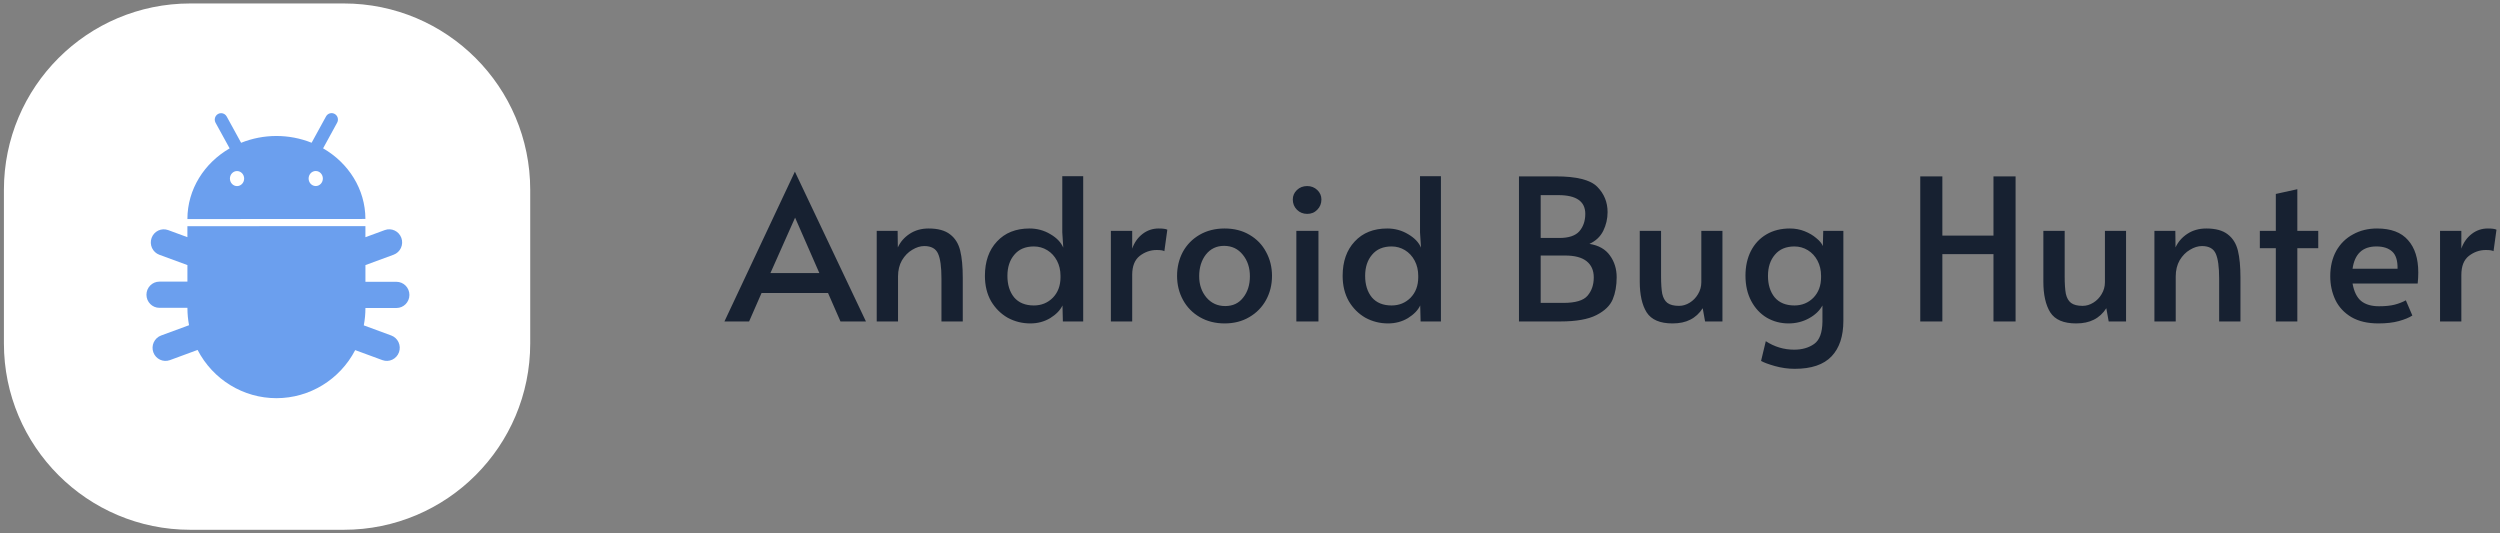 <?xml version="1.0" encoding="UTF-8"?> <svg xmlns="http://www.w3.org/2000/svg" width="600" height="128" viewBox="0 0 600 128" fill="none"><rect x="0" y="0" width="600" height="128" fill="#808080" stroke="none"/><path d="M190.774 41.195L207.826 77.148H201.716L198.732 70.327H182.769L179.784 77.148H173.863L190.774 41.195ZM196.648 65.543L190.821 52.232L184.9 65.543H196.648ZM210.411 55.406H215.432L215.48 59.385C216.08 58.059 217.027 56.969 218.322 56.116C219.617 55.264 221.132 54.837 222.869 54.837C225.111 54.837 226.833 55.311 228.033 56.258C229.233 57.174 230.038 58.469 230.448 60.143C230.859 61.816 231.064 63.995 231.064 66.68V77.148H225.948V66.822C225.948 64.074 225.68 62.101 225.143 60.901C224.606 59.669 223.501 59.053 221.827 59.053C220.88 59.053 219.917 59.353 218.938 59.953C217.959 60.522 217.138 61.358 216.475 62.464C215.843 63.569 215.527 64.864 215.527 66.348V77.148H210.411V55.406ZM247.273 77.622C245.315 77.622 243.5 77.164 241.826 76.248C240.184 75.301 238.858 73.974 237.847 72.269C236.868 70.532 236.379 68.511 236.379 66.206C236.379 62.764 237.342 60.016 239.268 57.964C241.194 55.88 243.8 54.837 247.084 54.837C248.915 54.837 250.589 55.295 252.105 56.211C253.621 57.095 254.647 58.169 255.184 59.432L254.947 55.737V42.285H259.968V77.148H255.089L254.994 73.311C254.458 74.448 253.479 75.459 252.057 76.343C250.636 77.195 249.042 77.622 247.273 77.622ZM248.126 73.311C249.926 73.311 251.442 72.695 252.673 71.464C253.905 70.201 254.521 68.558 254.521 66.537V66.206C254.521 64.848 254.236 63.632 253.668 62.559C253.1 61.485 252.326 60.648 251.347 60.048C250.368 59.448 249.294 59.148 248.126 59.148C246.105 59.148 244.542 59.811 243.436 61.137C242.331 62.432 241.779 64.122 241.779 66.206C241.779 68.322 242.315 70.043 243.389 71.369C244.494 72.664 246.073 73.311 248.126 73.311ZM266.611 55.406H271.726V59.669C272.232 58.216 273.053 57.048 274.19 56.164C275.326 55.279 276.621 54.837 278.074 54.837C279.084 54.837 279.779 54.932 280.158 55.122L279.447 60.285C279.163 60.095 278.548 60.001 277.6 60.001C276.116 60.001 274.758 60.474 273.526 61.422C272.326 62.369 271.726 63.885 271.726 65.969V77.148H266.611V55.406ZM293.913 77.622C291.671 77.622 289.682 77.116 287.945 76.106C286.208 75.095 284.866 73.722 283.919 71.985C282.971 70.248 282.497 68.322 282.497 66.206C282.497 64.122 282.955 62.211 283.871 60.474C284.819 58.737 286.161 57.364 287.897 56.353C289.634 55.343 291.64 54.837 293.913 54.837C296.187 54.837 298.176 55.343 299.882 56.353C301.619 57.364 302.945 58.737 303.861 60.474C304.808 62.211 305.282 64.122 305.282 66.206C305.282 68.322 304.808 70.248 303.861 71.985C302.913 73.722 301.571 75.095 299.834 76.106C298.129 77.116 296.155 77.622 293.913 77.622ZM294.055 73.453C295.887 73.453 297.324 72.774 298.366 71.416C299.44 70.058 299.976 68.353 299.976 66.301C299.976 64.248 299.408 62.527 298.271 61.137C297.134 59.716 295.634 59.006 293.771 59.006C291.971 59.006 290.519 59.701 289.413 61.09C288.34 62.48 287.803 64.216 287.803 66.301C287.803 68.322 288.387 70.027 289.555 71.416C290.724 72.774 292.224 73.453 294.055 73.453ZM311.124 55.406H316.429V77.148H311.124V55.406ZM313.729 51.332C312.75 51.332 311.929 51.001 311.266 50.337C310.603 49.674 310.271 48.853 310.271 47.874C310.271 46.99 310.603 46.232 311.266 45.601C311.929 44.969 312.75 44.653 313.729 44.653C314.676 44.653 315.482 44.969 316.145 45.601C316.808 46.232 317.14 46.99 317.14 47.874C317.14 48.853 316.808 49.674 316.145 50.337C315.513 51.001 314.708 51.332 313.729 51.332ZM333.129 77.622C331.171 77.622 329.355 77.164 327.682 76.248C326.04 75.301 324.713 73.974 323.703 72.269C322.724 70.532 322.234 68.511 322.234 66.206C322.234 62.764 323.198 60.016 325.124 57.964C327.05 55.88 329.655 54.837 332.94 54.837C334.771 54.837 336.445 55.295 337.961 56.211C339.476 57.095 340.503 58.169 341.04 59.432L340.803 55.737V42.285H345.824V77.148H340.945L340.85 73.311C340.313 74.448 339.334 75.459 337.913 76.343C336.492 77.195 334.898 77.622 333.129 77.622ZM333.982 73.311C335.782 73.311 337.298 72.695 338.529 71.464C339.761 70.201 340.376 68.558 340.376 66.537V66.206C340.376 64.848 340.092 63.632 339.524 62.559C338.955 61.485 338.182 60.648 337.203 60.048C336.224 59.448 335.15 59.148 333.982 59.148C331.961 59.148 330.397 59.811 329.292 61.137C328.187 62.432 327.634 64.122 327.634 66.206C327.634 68.322 328.171 70.043 329.245 71.369C330.35 72.664 331.929 73.311 333.982 73.311ZM364.553 42.332H373.411C378.4 42.332 381.716 43.169 383.358 44.843C385 46.516 385.821 48.537 385.821 50.906C385.821 52.485 385.474 53.985 384.779 55.406C384.084 56.795 382.979 57.837 381.463 58.532C383.674 58.88 385.316 59.811 386.39 61.327C387.463 62.811 388 64.548 388 66.537C388 68.558 387.684 70.327 387.053 71.843C386.421 73.359 385.111 74.622 383.121 75.632C381.132 76.643 378.258 77.148 374.5 77.148H364.553V42.332ZM374.263 57.111C376.505 57.111 378.1 56.574 379.048 55.501C379.995 54.395 380.469 53.006 380.469 51.332C380.469 48.332 378.321 46.832 374.026 46.832H369.763V57.111H374.263ZM375.211 72.695C378.084 72.695 380.011 72.127 380.99 70.99C382 69.822 382.505 68.353 382.505 66.585C382.505 64.911 381.937 63.616 380.8 62.701C379.663 61.785 377.942 61.327 375.637 61.327H369.763V72.695H375.211ZM401.403 77.622C398.403 77.622 396.334 76.737 395.197 74.969C394.092 73.201 393.54 70.737 393.54 67.579V55.406H398.655V66.301C398.655 68.101 398.75 69.506 398.94 70.516C399.161 71.495 399.571 72.222 400.171 72.695C400.803 73.169 401.734 73.406 402.966 73.406C403.85 73.406 404.703 73.153 405.524 72.648C406.345 72.143 407.008 71.464 407.513 70.611C408.05 69.727 408.319 68.764 408.319 67.722V55.406H413.387V77.148H409.219L408.65 73.974C407.861 75.206 406.866 76.122 405.666 76.722C404.497 77.322 403.076 77.622 401.403 77.622ZM430.755 88.516C429.145 88.516 427.55 88.295 425.971 87.853C424.424 87.411 423.319 87.001 422.655 86.622L423.792 81.885C425.876 83.243 428.15 83.922 430.613 83.922C432.508 83.922 434.103 83.464 435.397 82.548C436.692 81.632 437.355 79.848 437.387 77.195V73.311C436.724 74.543 435.65 75.569 434.166 76.39C432.682 77.211 431.04 77.622 429.24 77.622C427.345 77.622 425.608 77.164 424.029 76.248C422.45 75.301 421.203 73.959 420.287 72.222C419.371 70.485 418.913 68.464 418.913 66.159C418.913 63.948 419.34 61.99 420.192 60.285C421.076 58.548 422.324 57.206 423.934 56.258C425.545 55.311 427.424 54.837 429.571 54.837C430.834 54.837 432.019 55.059 433.124 55.501C434.229 55.943 435.161 56.495 435.919 57.158C436.708 57.79 437.229 58.422 437.482 59.053L437.576 55.406H442.408V77.006C442.408 80.701 441.461 83.543 439.566 85.532C437.671 87.522 434.734 88.516 430.755 88.516ZM430.661 73.311C432.461 73.311 433.976 72.695 435.208 71.464C436.44 70.201 437.055 68.558 437.055 66.537V66.206C437.055 64.848 436.771 63.632 436.203 62.559C435.634 61.485 434.861 60.648 433.882 60.048C432.903 59.448 431.829 59.148 430.661 59.148C428.64 59.148 427.076 59.811 425.971 61.137C424.866 62.432 424.313 64.122 424.313 66.206C424.313 68.322 424.85 70.043 425.924 71.369C427.029 72.664 428.608 73.311 430.661 73.311ZM460.861 42.332H466.166V56.543H478.434V42.332H483.74V77.148H478.434V60.995H466.166V77.148H460.861V42.332ZM498.269 77.622C495.269 77.622 493.2 76.737 492.063 74.969C490.958 73.201 490.405 70.737 490.405 67.579V55.406H495.521V66.301C495.521 68.101 495.616 69.506 495.805 70.516C496.026 71.495 496.437 72.222 497.037 72.695C497.669 73.169 498.6 73.406 499.832 73.406C500.716 73.406 501.569 73.153 502.39 72.648C503.211 72.143 503.874 71.464 504.379 70.611C504.916 69.727 505.184 68.764 505.184 67.722V55.406H510.253V77.148H506.084L505.516 73.974C504.726 75.206 503.732 76.122 502.532 76.722C501.363 77.322 499.942 77.622 498.269 77.622ZM517.058 55.406H522.079L522.126 59.385C522.726 58.059 523.674 56.969 524.969 56.116C526.263 55.264 527.779 54.837 529.516 54.837C531.758 54.837 533.479 55.311 534.679 56.258C535.879 57.174 536.684 58.469 537.095 60.143C537.505 61.816 537.711 63.995 537.711 66.68V77.148H532.595V66.822C532.595 64.074 532.326 62.101 531.79 60.901C531.253 59.669 530.148 59.053 528.474 59.053C527.526 59.053 526.563 59.353 525.584 59.953C524.605 60.522 523.784 61.358 523.121 62.464C522.49 63.569 522.174 64.864 522.174 66.348V77.148H517.058V55.406ZM546.197 59.574H542.361V55.406H546.197V46.548L551.361 45.411V55.406H556.382V59.574H551.361V77.148H546.197V59.574ZM570.819 77.622C568.229 77.622 566.066 77.116 564.329 76.106C562.592 75.064 561.313 73.69 560.492 71.985C559.671 70.248 559.261 68.353 559.261 66.301C559.261 63.995 559.734 61.974 560.682 60.237C561.661 58.501 563.003 57.174 564.708 56.258C566.413 55.311 568.34 54.837 570.487 54.837C573.834 54.837 576.313 55.769 577.924 57.632C579.566 59.464 580.387 62.053 580.387 65.401C580.387 66.253 580.34 67.137 580.245 68.053H564.613C564.961 69.98 565.64 71.369 566.65 72.222C567.692 73.074 569.129 73.501 570.961 73.501C572.476 73.501 573.724 73.374 574.703 73.122C575.682 72.869 576.582 72.522 577.403 72.079L578.966 75.727C578.176 76.232 577.103 76.674 575.745 77.053C574.387 77.432 572.745 77.622 570.819 77.622ZM575.413 64.501C575.445 62.543 575.019 61.169 574.134 60.38C573.25 59.559 571.987 59.148 570.345 59.148C567.029 59.148 565.119 60.932 564.613 64.501H575.413ZM585.608 55.406H590.724V59.669C591.229 58.216 592.05 57.048 593.187 56.164C594.324 55.279 595.619 54.837 597.071 54.837C598.082 54.837 598.776 54.932 599.155 55.122L598.445 60.285C598.161 60.095 597.545 60.001 596.598 60.001C595.113 60.001 593.755 60.474 592.524 61.422C591.324 62.369 590.724 63.885 590.724 65.969V77.148H585.608V55.406Z" fill="#172131"></path><path d="M82.516 0.832H45.674C20.967 0.832 0.938 20.861 0.938 45.569V82.411C0.938 107.118 20.967 127.148 45.674 127.148H82.516C107.224 127.148 127.253 107.118 127.253 82.411V45.569C127.253 20.861 107.224 0.832 82.516 0.832Z" fill="white"></path><mask id="mask0_505_1177" style="mask-type:luminance" maskUnits="userSpaceOnUse" x="0" y="0" width="128" height="128"><path d="M82.516 0.832H45.674C20.967 0.832 0.938 20.861 0.938 45.569V82.411C0.938 107.118 20.967 127.148 45.674 127.148H82.516C107.224 127.148 127.253 107.118 127.253 82.411V45.569C127.253 20.861 107.224 0.832 82.516 0.832Z" fill="#FAFAFA"></path></mask><g mask="url(#mask0_505_1177)"><path fill-rule="evenodd" clip-rule="evenodd" d="M77.543 35.603L80.915 29.44C81.323 28.695 81.057 27.755 80.32 27.342C79.582 26.929 78.654 27.199 78.245 27.945L74.788 34.259C69.35 32.092 63.302 32.096 57.866 34.269L54.403 27.954C54.138 27.471 53.639 27.168 53.093 27.158C52.548 27.148 52.038 27.434 51.757 27.907C51.476 28.381 51.466 28.97 51.73 29.453L55.114 35.611C49.033 39.126 44.981 45.413 44.977 52.575L87.698 52.552C87.687 45.388 83.627 39.111 77.543 35.603ZM56.889 44.663C55.947 44.663 55.18 43.853 55.18 42.858C55.18 41.863 55.946 41.053 56.887 41.052C57.829 41.051 58.597 41.862 58.597 42.856C58.598 43.85 57.832 44.662 56.889 44.663ZM74.067 42.847C74.067 43.843 74.835 44.651 75.777 44.651C76.719 44.651 77.487 43.841 77.487 42.846C77.487 41.85 76.718 41.041 75.775 41.042C74.832 41.043 74.066 41.852 74.067 42.847Z" fill="#6B9FEE"></path><path d="M87.811 53.028V52.744C87.805 52.84 87.811 52.92 87.811 53.028Z" fill="#1749A8"></path><path d="M95.152 67.633H87.704V63.621L94.467 61.131C95.242 60.847 95.874 60.263 96.223 59.507C96.573 58.751 96.611 57.886 96.329 57.101C95.742 55.469 93.958 54.627 92.344 55.221L87.7 56.93V54.264L44.976 54.291V56.92L40.365 55.224C39.59 54.939 38.734 54.978 37.987 55.331C37.239 55.685 36.662 56.324 36.381 57.109C36.098 57.892 36.136 58.757 36.483 59.513C36.832 60.269 37.462 60.853 38.237 61.139L44.979 63.621V67.591H38.257C36.541 67.591 35.15 68.997 35.148 70.733C35.148 72.47 36.54 73.878 38.257 73.878H44.984V73.963C44.985 75.335 45.114 76.704 45.369 78.051L38.662 80.521C37.887 80.805 37.255 81.389 36.905 82.145C36.556 82.901 36.518 83.767 36.799 84.551C37.387 86.183 39.171 87.023 40.784 86.428L47.42 83.984C51.11 91.108 58.405 95.569 66.355 95.562C74.28 95.561 81.553 91.12 85.247 84.026L91.773 86.428C93.387 87.02 95.17 86.177 95.756 84.543C96.037 83.759 95.999 82.893 95.65 82.137C95.3 81.382 94.668 80.797 93.893 80.513L87.309 78.088C87.571 76.721 87.703 75.333 87.702 73.941V73.92H95.147C96.862 73.922 98.255 72.519 98.26 70.784C98.261 69.949 97.934 69.148 97.352 68.557C96.769 67.966 95.977 67.633 95.152 67.633Z" fill="#6B9FEE"></path></g></svg> 